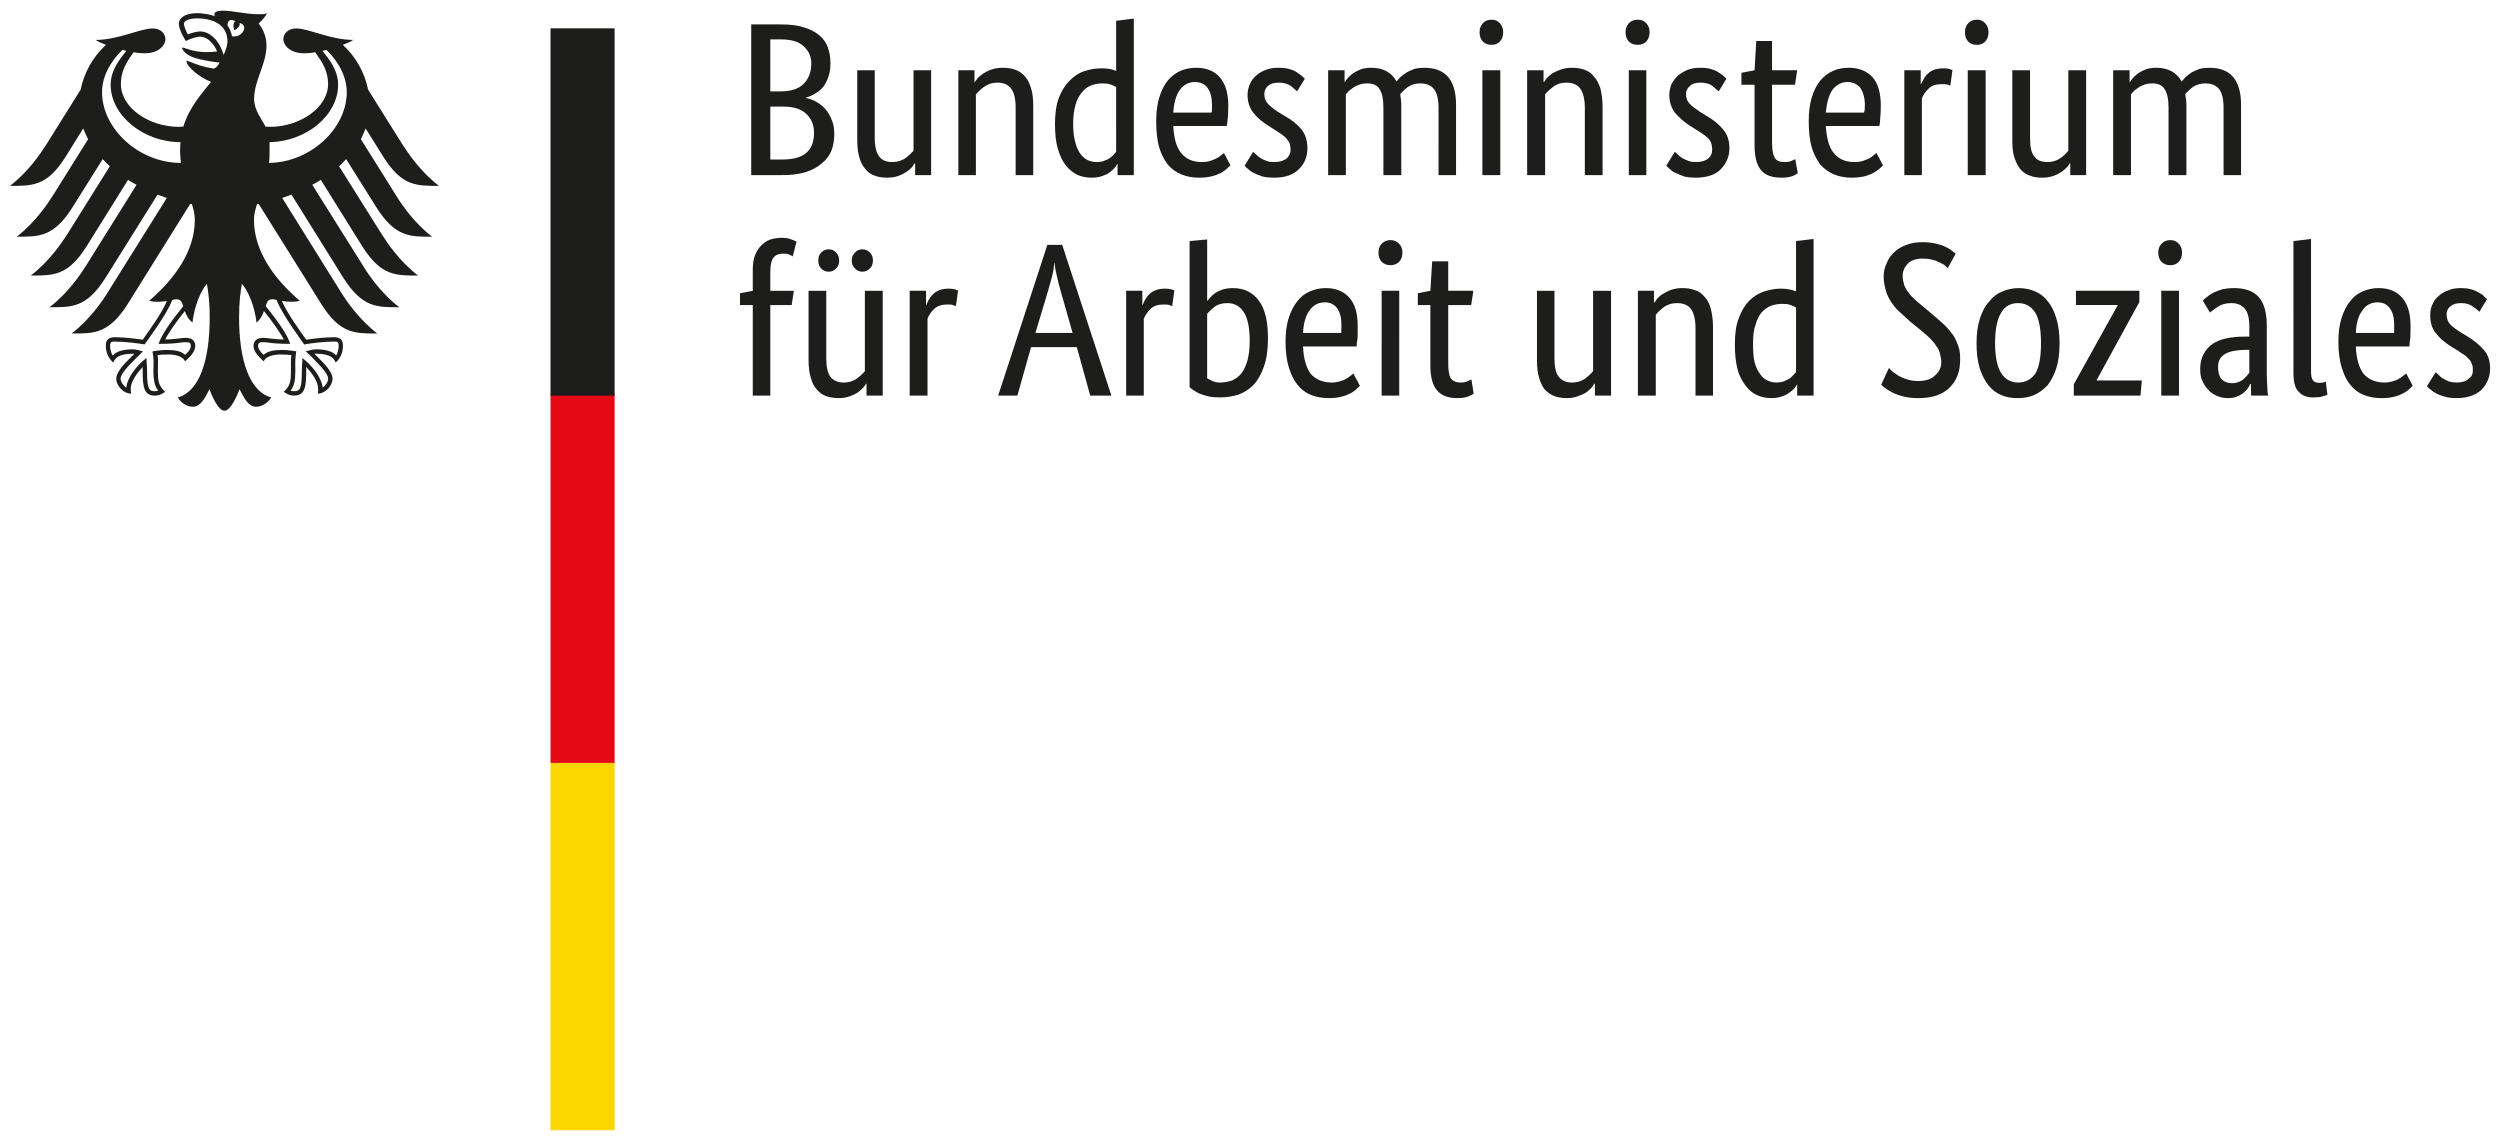 <?xml version="1.0" encoding="utf-8"?>
<!-- Generator: Adobe Illustrator 15.0.0, SVG Export Plug-In  -->
<!DOCTYPE svg PUBLIC "-//W3C//DTD SVG 1.1//EN" "http://www.w3.org/Graphics/SVG/1.1/DTD/svg11.dtd">
<svg version="1.1"
	 xmlns="http://www.w3.org/2000/svg" xmlns:xlink="http://www.w3.org/1999/xlink" xmlns:a="http://ns.adobe.com/AdobeSVGViewerExtensions/3.0/"
	 x="0px" y="0px" width="252px" height="115px" viewBox="-1 -1.076 252 115" enable-background="new -1 -1.076 252 115"
	 xml:space="preserve">
<defs>
</defs>
<path fill="#1D1D1C" d="M248.924,30.356c-0.109-0.133-0.33-0.298-0.661-0.53c-0.288-0.233-0.661-0.349-1.207-0.349
	c-0.445,0-0.787,0.107-1.065,0.327c-0.262,0.221-0.372,0.478-0.372,0.805c0,0.386,0.11,0.716,0.33,0.979
	c0.221,0.242,0.578,0.518,1.076,0.827l0.661,0.397c0.688,0.421,1.249,0.882,1.68,1.378c0.44,0.494,0.635,1.105,0.635,1.893
	c0,0.845-0.305,1.54-0.86,2.129c-0.604,0.552-1.428,0.842-2.529,0.842c-0.441,0-0.771-0.032-1.103-0.125
	c-0.33-0.096-0.635-0.19-0.882-0.316c-0.22-0.123-0.44-0.234-0.571-0.383c-0.2-0.127-0.311-0.265-0.42-0.386l0.881-1.395
	c0.084,0.072,0.194,0.167,0.326,0.292c0.115,0.124,0.226,0.242,0.445,0.353c0.158,0.109,0.331,0.184,0.552,0.275
	c0.22,0.072,0.509,0.112,0.776,0.112c0.546,0,0.976-0.126,1.207-0.371c0.33-0.221,0.44-0.497,0.44-0.844c0-0.258,0-0.479-0.11-0.644
	c-0.047-0.193-0.131-0.358-0.288-0.496c-0.152-0.166-0.263-0.29-0.483-0.441c-0.204-0.11-0.43-0.275-0.661-0.44l-0.661-0.397
	c-0.661-0.429-1.186-0.87-1.543-1.364c-0.377-0.449-0.551-1.049-0.551-1.798c0-0.404,0.068-0.748,0.221-1.078
	c0.137-0.331,0.347-0.627,0.661-0.872c0.252-0.23,0.572-0.441,0.992-0.561c0.33-0.156,0.771-0.211,1.186-0.211
	c0.383,0,0.761,0.04,1.019,0.109c0.33,0.088,0.551,0.183,0.771,0.322c0.22,0.119,0.419,0.229,0.551,0.364
	c0.11,0.139,0.22,0.241,0.33,0.31L248.924,30.356z M238.659,29.401c-0.646,0-1.175,0.271-1.526,0.813
	c-0.404,0.506-0.625,1.276-0.662,2.27h3.857c0-0.057,0-0.167,0-0.31c0-0.133,0.006-0.298,0.006-0.46c0-0.72-0.116-1.288-0.441-1.71
	C239.636,29.617,239.227,29.401,238.659,29.401 M241.981,31.786c0,0.47,0,0.862-0.021,1.192c-0.052,0.331-0.089,0.606-0.089,0.87
	h-5.4c0.037,1.228,0.331,2.161,0.771,2.752c0.499,0.569,1.207,0.882,2.095,0.882c0.314,0,0.551-0.04,0.818-0.112
	c0.278-0.092,0.493-0.158,0.64-0.259c0.194-0.11,0.347-0.221,0.483-0.331c0.142-0.101,0.215-0.165,0.263-0.22l0.661,1.25
	c-0.074,0.072-0.184,0.183-0.331,0.31c-0.115,0.148-0.33,0.281-0.572,0.424c-0.277,0.141-0.562,0.271-0.965,0.366
	c-0.336,0.1-0.777,0.145-1.275,0.145c-0.661,0-1.265-0.108-1.816-0.331c-0.535-0.218-0.991-0.565-1.322-1.006
	c-0.409-0.477-0.661-1.051-0.882-1.764c-0.22-0.716-0.33-1.586-0.33-2.59c0-0.937,0.11-1.741,0.33-2.425
	c0.221-0.673,0.51-1.242,0.882-1.683c0.331-0.441,0.771-0.767,1.265-0.971c0.499-0.212,1.019-0.321,1.585-0.321
	c1.008,0,1.779,0.321,2.341,0.94C241.698,29.563,241.981,30.5,241.981,31.786 M231.953,36.34c0,0.44,0.047,0.733,0.188,0.92
	c0.137,0.183,0.352,0.254,0.641,0.254c0.162,0,0.272-0.017,0.383-0.031c0.11-0.04,0.221-0.065,0.272-0.096l0.168,1.322
	c-0.109,0.056-0.246,0.11-0.493,0.166c-0.246,0.085-0.551,0.109-0.939,0.109c-0.619,0-1.102-0.165-1.442-0.551
	c-0.399-0.355-0.552-1.001-0.552-1.945V23.226l1.774-0.211V36.34z M223.977,37.552c0.262,0,0.482-0.055,0.655-0.109
	c0.168-0.086,0.378-0.166,0.488-0.276c0.126-0.109,0.247-0.22,0.331-0.33c0.109-0.133,0.22-0.235,0.283-0.331v-2.326l-0.593,0.013
	c-0.824,0.032-1.459,0.165-1.9,0.44c-0.44,0.275-0.661,0.694-0.661,1.268c0,0.551,0.115,0.959,0.336,1.229
	C223.173,37.396,223.53,37.552,223.977,37.552 M220.78,36.119c0-0.62,0.126-1.15,0.373-1.543c0.22-0.426,0.545-0.765,0.902-1.006
	c0.42-0.261,0.86-0.44,1.411-0.548c0.552-0.113,1.103-0.166,1.711-0.166h0.557v-1.033c0-0.884-0.174-1.489-0.504-1.829
	c-0.305-0.347-0.756-0.517-1.322-0.517c-0.525,0-0.971,0.115-1.322,0.349c-0.331,0.232-0.625,0.42-0.813,0.608l-0.729-1.203
	c0.11-0.11,0.22-0.242,0.44-0.386c0.168-0.165,0.394-0.284,0.661-0.434c0.247-0.117,0.551-0.228,0.882-0.334
	c0.33-0.065,0.756-0.113,1.165-0.113c1.076,0,1.921,0.284,2.472,0.885c0.551,0.603,0.829,1.595,0.829,2.917v4.834
	c0,0.456,0.031,0.896,0.053,1.337c0,0.432,0.047,0.717,0.1,0.865h-1.732l-0.025-1.179h-0.084c-0.021,0.148-0.132,0.292-0.242,0.462
	c-0.109,0.171-0.268,0.315-0.44,0.458c-0.199,0.141-0.409,0.271-0.661,0.366c-0.221,0.1-0.551,0.145-0.882,0.145
	c-0.378,0-0.771-0.07-1.102-0.221c-0.331-0.131-0.661-0.345-0.882-0.621c-0.273-0.261-0.446-0.555-0.619-0.937
	C220.822,36.937,220.78,36.538,220.78,36.119 M217.763,25.656c-0.356,0-0.656-0.116-0.882-0.337c-0.215-0.232-0.33-0.551-0.33-0.937
	c0-0.363,0.115-0.661,0.33-0.886c0.226-0.249,0.525-0.37,0.882-0.37c0.373,0,0.635,0.121,0.855,0.37
	c0.221,0.225,0.331,0.522,0.331,0.886c0,0.386-0.11,0.704-0.331,0.937C218.397,25.54,218.136,25.656,217.763,25.656 M218.645,38.803
	h-1.79V28.233h1.79V38.803z M214.65,29.364l-4.298,7.857v0.055h4.545l-0.137,1.526h-6.722v-1.141l4.407-7.935v-0.055h-4.188v-1.439
	h6.392V29.364z M204.732,33.518c0-1.421-0.194-2.442-0.577-3.073c-0.415-0.66-0.981-0.967-1.737-0.967
	c-0.745,0-1.322,0.307-1.7,0.967c-0.394,0.631-0.614,1.652-0.614,3.073c0,1.39,0.221,2.422,0.636,3.043
	c0.383,0.605,0.981,0.922,1.679,0.922c0.771,0,1.322-0.316,1.758-0.922C204.544,35.939,204.732,34.907,204.732,33.518
	 M198.235,33.518c0-0.979,0.116-1.807,0.352-2.522c0.236-0.713,0.525-1.268,0.966-1.718c0.341-0.456,0.793-0.787,1.322-0.991
	c0.504-0.212,1.034-0.321,1.627-0.321c0.577,0,1.129,0.109,1.611,0.321c0.509,0.204,0.95,0.535,1.28,0.991
	c0.394,0.45,0.661,1.005,0.882,1.718c0.221,0.716,0.33,1.543,0.33,2.522c0,0.974-0.109,1.83-0.33,2.532
	c-0.221,0.692-0.551,1.282-0.887,1.723c-0.436,0.44-0.877,0.771-1.391,0.992c-0.478,0.195-1.029,0.29-1.606,0.29
	c-0.619,0-1.154-0.095-1.626-0.29c-0.536-0.221-0.966-0.552-1.323-0.992c-0.341-0.44-0.661-1.021-0.881-1.708
	C198.341,35.348,198.235,34.521,198.235,33.518 M195.35,25.926c-0.095-0.056-0.205-0.136-0.315-0.248
	c-0.12-0.107-0.33-0.213-0.551-0.307c-0.221-0.106-0.44-0.213-0.745-0.272c-0.247-0.074-0.577-0.109-0.924-0.109
	c-0.661,0-1.196,0.165-1.526,0.525c-0.331,0.355-0.504,0.753-0.504,1.237c0,0.275,0.063,0.551,0.136,0.82
	c0.058,0.227,0.194,0.493,0.368,0.723c0.167,0.245,0.367,0.496,0.64,0.721c0.241,0.262,0.557,0.512,0.902,0.789l1.213,1.025
	c0.341,0.275,0.672,0.594,0.991,0.885c0.331,0.327,0.604,0.658,0.84,0.988c0.236,0.34,0.378,0.717,0.53,1.122
	c0.152,0.42,0.179,0.861,0.179,1.357c0,1.157-0.336,2.094-1.061,2.811c-0.708,0.716-1.773,1.062-3.133,1.062
	c-0.551,0-1.028-0.045-1.433-0.145c-0.44-0.095-0.787-0.233-1.103-0.366c-0.33-0.165-0.551-0.313-0.771-0.458
	c-0.221-0.148-0.357-0.291-0.457-0.383l0.776-1.693c0.063,0.109,0.221,0.22,0.352,0.371c0.21,0.128,0.431,0.29,0.651,0.44
	c0.246,0.129,0.551,0.265,0.882,0.362c0.31,0.095,0.661,0.148,1.044,0.148c0.724,0,1.327-0.166,1.711-0.552
	c0.44-0.386,0.64-0.826,0.64-1.322c0-0.33-0.073-0.62-0.131-0.882c-0.068-0.275-0.179-0.531-0.373-0.771
	c-0.136-0.235-0.356-0.492-0.577-0.717c-0.22-0.221-0.514-0.494-0.829-0.749l-1.254-1.023c-0.415-0.375-0.782-0.707-1.112-1.016
	c-0.331-0.299-0.572-0.632-0.809-0.989c-0.23-0.355-0.404-0.722-0.514-1.127c-0.11-0.387-0.21-0.875-0.21-1.384
	c0-0.489,0.1-0.944,0.319-1.371c0.158-0.44,0.441-0.796,0.771-1.102c0.331-0.322,0.745-0.552,1.213-0.721
	c0.462-0.188,0.991-0.271,1.637-0.271c0.457,0,0.897,0.055,1.317,0.141c0.352,0.081,0.683,0.191,0.977,0.33
	c0.257,0.136,0.478,0.245,0.635,0.386c0.173,0.136,0.283,0.233,0.394,0.297L195.35,25.926z M178.063,37.482
	c0.23,0,0.504-0.04,0.724-0.112c0.221-0.092,0.389-0.166,0.588-0.275c0.121-0.11,0.273-0.229,0.383-0.353
	c0.11-0.125,0.179-0.22,0.284-0.292v-6.532c-0.21-0.1-0.362-0.19-0.572-0.255c-0.205-0.092-0.515-0.11-0.835-0.11
	c-0.383,0-0.792,0.064-1.123,0.2c-0.367,0.14-0.661,0.36-0.971,0.691c-0.241,0.33-0.462,0.746-0.593,1.267
	c-0.194,0.496-0.241,1.146-0.241,1.874c0,0.749,0.042,1.368,0.157,1.858c0.137,0.491,0.325,0.896,0.546,1.172
	c0.221,0.321,0.44,0.534,0.766,0.661C177.407,37.404,177.732,37.482,178.063,37.482 M173.875,33.662c0-1.069,0.11-1.955,0.399-2.679
	c0.263-0.722,0.619-1.311,1.055-1.752c0.44-0.44,0.971-0.754,1.521-0.937c0.552-0.167,1.103-0.275,1.653-0.275
	c0.331,0,0.661,0.03,0.882,0.08c0.257,0.05,0.446,0.121,0.656,0.195v-5.069l1.769-0.211v15.788h-1.653v-1.141h-0.006
	c-0.084,0.11-0.136,0.221-0.262,0.386c-0.126,0.146-0.283,0.293-0.504,0.441c-0.21,0.165-0.441,0.292-0.771,0.399
	c-0.31,0.113-0.661,0.166-1.081,0.166c-0.462,0-0.95-0.09-1.406-0.29c-0.457-0.203-0.819-0.508-1.149-0.937
	c-0.347-0.441-0.656-0.992-0.835-1.688C173.965,35.458,173.875,34.632,173.875,33.662 M169.908,38.803v-6.815
	c0-0.882-0.184-1.543-0.457-1.929c-0.314-0.386-0.755-0.581-1.417-0.581c-0.52,0-0.955,0.14-1.322,0.406
	c-0.33,0.255-0.608,0.505-0.808,0.771v8.147h-1.806V28.233h1.622v1.168h0.073c0.036-0.068,0.146-0.216,0.257-0.386
	c0.173-0.17,0.336-0.334,0.588-0.476c0.247-0.144,0.515-0.299,0.845-0.41c0.331-0.11,0.661-0.165,1.103-0.165
	c0.44,0,0.881,0.055,1.28,0.211c0.372,0.119,0.703,0.344,0.955,0.67c0.299,0.298,0.493,0.716,0.63,1.201
	c0.12,0.49,0.22,1.094,0.22,1.818v6.938H169.908z M161.396,38.803h-1.627v-1.195h-0.073c-0.037,0.096-0.147,0.221-0.258,0.386
	c-0.162,0.165-0.33,0.33-0.556,0.496c-0.236,0.146-0.546,0.275-0.877,0.386c-0.314,0.119-0.661,0.18-1.06,0.18
	c-0.483,0-0.903-0.07-1.255-0.2c-0.378-0.146-0.682-0.365-0.991-0.682c-0.221-0.29-0.441-0.698-0.557-1.188
	c-0.168-0.488-0.215-1.095-0.215-1.816v-6.935h1.763v6.784c0,0.882,0.132,1.528,0.441,1.891c0.283,0.368,0.729,0.574,1.322,0.574
	c0.535,0,0.966-0.149,1.322-0.388c0.331-0.259,0.614-0.522,0.809-0.755v-8.106h1.811V38.803z M147.295,29.673h-2.313v5.857
	c0,0.755,0.089,1.254,0.251,1.526c0.21,0.275,0.541,0.426,0.981,0.426c0.273,0,0.51-0.04,0.672-0.112
	c0.21-0.092,0.331-0.148,0.431-0.204l0.23,1.433c-0.042,0.056-0.23,0.162-0.514,0.276c-0.268,0.111-0.641,0.18-1.139,0.18
	c-0.893,0-1.554-0.235-2.011-0.748c-0.467-0.517-0.703-1.36-0.703-2.518v-6.116h-1.265v-1.188l1.265-0.252l0.184-2.969h1.617v2.969
	h2.534L147.295,29.673z M139.161,25.656c-0.372,0-0.661-0.116-0.882-0.337c-0.221-0.232-0.33-0.551-0.33-0.937
	c0-0.363,0.109-0.661,0.33-0.886c0.221-0.249,0.51-0.37,0.882-0.37c0.331,0,0.65,0.121,0.871,0.37
	c0.221,0.225,0.331,0.522,0.331,0.886c0,0.386-0.11,0.704-0.331,0.937C139.812,25.54,139.492,25.656,139.161,25.656 M140.043,38.803
	h-1.773V28.233h1.773V38.803z M132.544,29.401c-0.656,0-1.171,0.271-1.538,0.813c-0.389,0.506-0.608,1.276-0.661,2.27h3.857
	c0-0.057,0-0.167,0-0.31c0.011-0.133,0.016-0.298,0.016-0.46c0-0.72-0.126-1.288-0.436-1.71
	C133.52,29.617,133.1,29.401,132.544,29.401 M135.855,31.786c0,0.47,0,0.862-0.006,1.192c-0.058,0.331-0.104,0.606-0.104,0.87h-5.4
	c0.053,1.228,0.331,2.161,0.771,2.752c0.509,0.569,1.212,0.882,2.094,0.882c0.325,0,0.557-0.04,0.835-0.112
	c0.268-0.092,0.488-0.158,0.641-0.259c0.178-0.11,0.34-0.221,0.482-0.331c0.137-0.101,0.209-0.165,0.246-0.22l0.662,1.25
	c-0.063,0.072-0.174,0.183-0.331,0.31c-0.11,0.148-0.331,0.281-0.557,0.424c-0.278,0.141-0.566,0.271-0.971,0.366
	c-0.347,0.1-0.787,0.145-1.275,0.145c-0.661,0-1.274-0.108-1.826-0.331c-0.52-0.218-0.986-0.565-1.322-1.006
	c-0.394-0.477-0.661-1.051-0.882-1.764c-0.221-0.716-0.33-1.586-0.33-2.59c0-0.937,0.109-1.741,0.33-2.425
	c0.221-0.673,0.525-1.242,0.882-1.683c0.341-0.441,0.771-0.767,1.275-0.971c0.487-0.212,1.019-0.321,1.585-0.321
	c0.996,0,1.768,0.321,2.34,0.94C135.588,29.563,135.855,30.5,135.855,31.786 M124.971,33.254c0-1.322-0.217-2.292-0.605-2.874
	c-0.386-0.597-0.938-0.902-1.63-0.902c-0.562,0-0.981,0.123-1.29,0.36c-0.292,0.221-0.552,0.471-0.764,0.717v6.502
	c0.148,0.093,0.322,0.169,0.543,0.275s0.488,0.15,0.776,0.15c0.436,0,0.821-0.086,1.196-0.206c0.342-0.161,0.672-0.386,0.938-0.716
	c0.254-0.331,0.451-0.771,0.616-1.322C124.893,34.698,124.971,34.025,124.971,33.254 M126.811,33.034
	c0,1.116-0.131,2.071-0.406,2.829c-0.252,0.754-0.606,1.378-1.047,1.854c-0.441,0.44-0.939,0.771-1.543,0.991
	c-0.588,0.18-1.213,0.275-1.874,0.275c-0.428,0-0.806-0.032-1.151-0.109c-0.336-0.08-0.611-0.166-0.882-0.276
	c-0.226-0.109-0.446-0.222-0.612-0.348c-0.164-0.123-0.304-0.207-0.385-0.299V23.226l1.771-0.165v6.171h0.047
	c0.073-0.11,0.181-0.242,0.33-0.386c0.129-0.165,0.311-0.284,0.504-0.434c0.213-0.117,0.459-0.228,0.754-0.334
	c0.285-0.065,0.605-0.113,0.947-0.113c1.102,0,1.949,0.39,2.589,1.212C126.501,30.003,126.811,31.271,126.811,33.034
	 M117.157,29.783c-0.036-0.022-0.12-0.056-0.286-0.11c-0.142-0.054-0.33-0.056-0.596-0.056c-0.562,0-1,0.151-1.299,0.441
	c-0.31,0.306-0.529,0.628-0.682,0.991v7.753h-1.777V28.233h1.63v1.43h0.034c0.092-0.211,0.174-0.428,0.299-0.605
	c0.121-0.212,0.255-0.377,0.438-0.542c0.187-0.161,0.386-0.275,0.63-0.361c0.23-0.08,0.535-0.135,0.879-0.135
	c0.226,0,0.443,0.025,0.604,0.059c0.146,0.052,0.275,0.105,0.346,0.11L117.157,29.783z M107.118,32.482l-1.191-4.184
	c-0.16-0.555-0.296-1.081-0.407-1.598c-0.117-0.5-0.193-0.919-0.22-1.265h-0.032c-0.023,0.346-0.078,0.765-0.199,1.261
	c-0.141,0.496-0.265,1.004-0.43,1.567l-1.268,4.218H107.118z M111.03,38.803h-2.134l-1.354-4.886h-4.613l-1.377,4.886h-1.939
	l4.959-15.195h1.499L111.03,38.803z M95.357,29.783c-0.033-0.022-0.141-0.056-0.296-0.11c-0.132-0.054-0.341-0.056-0.585-0.056
	c-0.564,0-1,0.151-1.302,0.441c-0.328,0.306-0.548,0.628-0.68,0.991v7.753h-1.798V28.233h1.65v1.43h0.035
	c0.078-0.211,0.17-0.428,0.296-0.605c0.112-0.212,0.257-0.377,0.443-0.542c0.165-0.161,0.384-0.275,0.606-0.361
	c0.252-0.08,0.551-0.135,0.881-0.135c0.244,0,0.441,0.025,0.607,0.059c0.162,0.052,0.275,0.105,0.361,0.11L95.357,29.783z
	 M86.99,25.182c0,0.347-0.1,0.614-0.314,0.806c-0.216,0.214-0.443,0.324-0.756,0.324c-0.291,0-0.535-0.11-0.732-0.324
	c-0.221-0.191-0.33-0.459-0.33-0.806c0-0.344,0.109-0.614,0.33-0.803c0.197-0.217,0.441-0.327,0.732-0.327
	c0.313,0,0.54,0.11,0.756,0.327C86.891,24.567,86.99,24.838,86.99,25.182 M83.59,25.182c0,0.347-0.11,0.614-0.313,0.806
	c-0.191,0.214-0.459,0.324-0.734,0.324c-0.305,0-0.551-0.11-0.771-0.324c-0.191-0.191-0.289-0.459-0.289-0.806
	c0-0.344,0.098-0.614,0.289-0.803c0.221-0.217,0.467-0.327,0.771-0.327c0.275,0,0.543,0.11,0.734,0.327
	C83.479,24.567,83.59,24.838,83.59,25.182 M87.979,38.803h-1.635v-1.195h-0.056c-0.036,0.096-0.12,0.221-0.275,0.386
	c-0.152,0.165-0.33,0.33-0.551,0.496c-0.229,0.146-0.504,0.275-0.826,0.386c-0.33,0.119-0.698,0.18-1.102,0.18
	c-0.449,0-0.883-0.07-1.268-0.2c-0.365-0.146-0.675-0.365-0.938-0.682c-0.275-0.29-0.482-0.698-0.605-1.188
	c-0.158-0.488-0.221-1.095-0.221-1.816v-6.935h1.784v6.784c0,0.882,0.145,1.528,0.42,1.891c0.296,0.368,0.743,0.574,1.341,0.574
	c0.533,0,0.961-0.149,1.305-0.388c0.346-0.259,0.629-0.522,0.826-0.755v-8.106h1.8V38.803z M78.801,29.673h-2.154v9.13h-1.768v-9.13
	H73.59v-1.188l1.289-0.245V26.14c0-0.591,0.06-1.081,0.226-1.481c0.165-0.416,0.386-0.762,0.656-1.02
	c0.25-0.252,0.556-0.464,0.91-0.578c0.363-0.11,0.738-0.165,1.134-0.165c0.386,0,0.706,0.055,0.96,0.161
	c0.258,0.097,0.441,0.169,0.527,0.224l-0.383,1.488c-0.065-0.055-0.207-0.114-0.364-0.193c-0.155-0.075-0.354-0.086-0.583-0.086
	c-0.433,0-0.764,0.114-0.983,0.39c-0.221,0.271-0.331,0.741-0.331,1.439v1.915h2.375L78.801,29.673z M217.59,16.578V9.781
	c0-0.882-0.142-1.488-0.404-1.874c-0.221-0.386-0.661-0.576-1.212-0.576c-0.278,0-0.552,0.025-0.771,0.107
	c-0.221,0.083-0.441,0.163-0.588,0.276c-0.184,0.107-0.331,0.241-0.483,0.357c-0.142,0.138-0.252,0.262-0.33,0.358v8.147h-1.795
	V6.009h1.653v1.183h0.031c0.079-0.11,0.188-0.264,0.331-0.435c0.178-0.171,0.33-0.328,0.545-0.475
	c0.221-0.145,0.515-0.286,0.777-0.386c0.299-0.095,0.63-0.142,0.986-0.142c1.196,0,2.067,0.445,2.577,1.388
	c0.094-0.129,0.262-0.282,0.398-0.451c0.194-0.176,0.414-0.327,0.635-0.483c0.221-0.119,0.493-0.233,0.771-0.34
	c0.331-0.08,0.661-0.113,0.992-0.113c2.13,0,3.195,1.228,3.195,3.744v7.079h-1.763V9.781c0-0.882-0.157-1.488-0.441-1.874
	c-0.33-0.386-0.771-0.576-1.406-0.576c-0.467,0-0.907,0.129-1.238,0.355c-0.331,0.248-0.566,0.489-0.771,0.71
	c0,0.157,0.042,0.336,0.068,0.503c0.026,0.188,0.042,0.386,0.042,0.6v7.079H217.59z M209.282,16.578h-1.601v-1.177h-0.084
	c0,0.077-0.11,0.221-0.252,0.386c-0.179,0.165-0.336,0.33-0.572,0.481c-0.23,0.145-0.498,0.29-0.829,0.4
	c-0.33,0.109-0.661,0.165-1.102,0.165s-0.882-0.056-1.218-0.201c-0.414-0.13-0.724-0.35-0.986-0.681
	c-0.247-0.29-0.44-0.702-0.599-1.189c-0.168-0.491-0.199-1.098-0.199-1.818V6.009h1.79v6.803c0,0.882,0.109,1.51,0.43,1.873
	c0.252,0.386,0.698,0.573,1.333,0.573c0.493,0,0.919-0.132,1.291-0.388c0.362-0.24,0.604-0.516,0.803-0.748V6.009h1.795V16.578z
	 M198.277,3.444c-0.378,0-0.666-0.11-0.887-0.335c-0.221-0.246-0.325-0.547-0.325-0.933c0-0.379,0.104-0.661,0.325-0.904
	c0.221-0.249,0.509-0.363,0.887-0.363c0.373,0,0.614,0.114,0.835,0.363c0.22,0.243,0.33,0.525,0.33,0.904
	c0,0.386-0.11,0.687-0.33,0.933C198.892,3.334,198.65,3.444,198.277,3.444 M199.154,16.578h-1.806V6.009h1.806V16.578z
	 M195.591,7.577c-0.005-0.041-0.115-0.063-0.241-0.11c-0.184-0.056-0.362-0.062-0.641-0.062c-0.556,0-0.997,0.139-1.301,0.447
	c-0.3,0.287-0.525,0.609-0.683,0.985v7.74h-1.769V6.009h1.653v1.43h0.005c0.105-0.192,0.215-0.413,0.325-0.605
	c0.11-0.193,0.226-0.362,0.441-0.523c0.157-0.165,0.356-0.275,0.619-0.377c0.262-0.07,0.514-0.119,0.865-0.119
	c0.273,0,0.462,0.007,0.609,0.055c0.136,0.056,0.268,0.091,0.336,0.11L195.591,7.577z M185.227,7.191
	c-0.635,0-1.103,0.275-1.527,0.799c-0.347,0.523-0.566,1.295-0.661,2.286h3.852c0.032-0.056,0.053-0.165,0.068-0.326
	c0.011-0.115,0.021-0.279,0.021-0.445c0-0.717-0.184-1.3-0.441-1.708C186.218,7.41,185.777,7.191,185.227,7.191 M188.585,9.564
	c0,0.467-0.026,0.868-0.053,1.199c0,0.333-0.042,0.615-0.094,0.86h-5.4c0.095,1.242,0.32,2.179,0.834,2.753
	c0.473,0.583,1.134,0.881,2.031,0.881c0.314,0,0.619-0.021,0.866-0.112c0.22-0.075,0.44-0.157,0.661-0.255
	c0.157-0.096,0.33-0.206,0.44-0.316c0.11-0.109,0.221-0.169,0.273-0.231l0.661,1.243c-0.053,0.091-0.163,0.191-0.325,0.313
	c-0.168,0.163-0.362,0.278-0.609,0.439c-0.221,0.122-0.551,0.256-0.892,0.351c-0.399,0.097-0.829,0.146-1.313,0.146
	c-0.661,0-1.27-0.11-1.795-0.331c-0.524-0.22-0.991-0.551-1.4-1.006c-0.331-0.48-0.661-1.055-0.861-1.761
	c-0.194-0.708-0.288-1.586-0.288-2.578c0-0.937,0.1-1.759,0.31-2.425c0.204-0.688,0.509-1.261,0.86-1.698
	c0.394-0.443,0.809-0.767,1.302-0.974c0.456-0.205,0.991-0.307,1.543-0.307c1.007,0,1.815,0.307,2.408,0.94
	C188.313,7.35,188.585,8.293,188.585,9.564 M179.937,7.467h-2.314v5.842c0,0.771,0.11,1.266,0.283,1.542
	c0.163,0.275,0.488,0.407,0.95,0.407c0.299,0,0.53-0.021,0.703-0.112c0.163-0.075,0.331-0.13,0.399-0.186l0.262,1.433
	c-0.063,0.056-0.278,0.146-0.509,0.276c-0.325,0.109-0.656,0.165-1.144,0.165c-0.939,0-1.606-0.235-2.047-0.752
	c-0.441-0.516-0.661-1.342-0.661-2.511V7.467h-1.322V6.261l1.322-0.252l0.173-2.95h1.59v2.95h2.535L179.937,7.467z M172.249,8.135
	c-0.121-0.117-0.331-0.297-0.62-0.533c-0.288-0.233-0.729-0.349-1.207-0.349c-0.498,0-0.845,0.107-1.064,0.328
	c-0.273,0.223-0.41,0.491-0.41,0.815c0,0.393,0.116,0.723,0.352,0.969c0.231,0.25,0.599,0.525,1.05,0.826l0.661,0.406
	c0.714,0.412,1.297,0.89,1.68,1.378c0.414,0.485,0.635,1.111,0.635,1.884c0,0.848-0.31,1.543-0.882,2.134
	c-0.551,0.565-1.433,0.841-2.503,0.841c-0.414,0-0.803-0.035-1.134-0.11c-0.325-0.11-0.566-0.209-0.829-0.331
	c-0.262-0.109-0.445-0.22-0.604-0.386c-0.162-0.116-0.31-0.264-0.409-0.384l0.851-1.394c0.11,0.071,0.22,0.18,0.33,0.291
	c0.11,0.121,0.294,0.242,0.441,0.35c0.22,0.112,0.403,0.2,0.624,0.275c0.215,0.091,0.478,0.112,0.771,0.112
	c0.504,0,0.919-0.126,1.212-0.353c0.258-0.222,0.394-0.516,0.394-0.862c0-0.24-0.025-0.46-0.089-0.638
	c-0.047-0.199-0.157-0.364-0.268-0.495c-0.146-0.154-0.33-0.294-0.52-0.43c-0.168-0.122-0.389-0.275-0.666-0.44l-0.662-0.416
	c-0.655-0.414-1.144-0.868-1.559-1.348c-0.341-0.466-0.562-1.061-0.562-1.814c0-0.39,0.11-0.747,0.231-1.078
	c0.194-0.33,0.409-0.627,0.65-0.854c0.32-0.247,0.646-0.44,0.992-0.578c0.383-0.138,0.771-0.196,1.212-0.196
	c0.431,0,0.771,0.025,1.065,0.113c0.257,0.07,0.541,0.166,0.745,0.306c0.21,0.136,0.394,0.246,0.515,0.362
	c0.162,0.142,0.278,0.241,0.346,0.324L172.249,8.135z M164.067,3.444c-0.331,0-0.661-0.11-0.882-0.335
	c-0.221-0.246-0.33-0.547-0.33-0.933c0-0.379,0.109-0.661,0.33-0.904c0.221-0.249,0.551-0.363,0.882-0.363
	c0.367,0,0.661,0.114,0.882,0.363c0.22,0.243,0.33,0.525,0.33,0.904c0,0.386-0.11,0.687-0.33,0.933
	C164.729,3.334,164.435,3.444,164.067,3.444 M164.949,16.578h-1.764V6.009h1.764V16.578z M158.751,16.578V9.781
	c0-0.896-0.188-1.543-0.462-1.929c-0.283-0.386-0.755-0.6-1.385-0.6c-0.546,0-0.992,0.152-1.322,0.406
	c-0.331,0.255-0.646,0.523-0.835,0.771v8.147h-1.811V6.009h1.653v1.183h0.047c0.063-0.083,0.163-0.221,0.283-0.386
	c0.143-0.166,0.331-0.331,0.552-0.489c0.252-0.143,0.551-0.282,0.881-0.393c0.331-0.11,0.662-0.169,1.103-0.169
	s0.882,0.059,1.254,0.196c0.399,0.138,0.729,0.358,0.95,0.685c0.299,0.286,0.488,0.701,0.661,1.187
	c0.11,0.49,0.221,1.094,0.221,1.818v6.938H158.751z M149.348,3.444c-0.378,0-0.662-0.11-0.882-0.335
	c-0.221-0.246-0.325-0.547-0.325-0.933c0-0.379,0.104-0.661,0.325-0.904c0.22-0.249,0.504-0.363,0.882-0.363
	c0.372,0,0.624,0.114,0.845,0.363c0.22,0.243,0.325,0.525,0.325,0.904c0,0.386-0.105,0.687-0.325,0.933
	C149.972,3.334,149.72,3.444,149.348,3.444 M150.229,16.578h-1.805V6.009h1.805V16.578z M138.447,16.578V9.781
	c0-0.882-0.131-1.488-0.389-1.874c-0.22-0.386-0.66-0.576-1.212-0.576c-0.283,0-0.551,0.025-0.771,0.107
	c-0.221,0.083-0.441,0.163-0.604,0.276c-0.168,0.107-0.326,0.241-0.479,0.357c-0.131,0.138-0.241,0.262-0.33,0.358v8.147h-1.785
	V6.009h1.654v1.183h0.021c0.089-0.11,0.199-0.264,0.331-0.435c0.178-0.171,0.33-0.328,0.551-0.475
	c0.221-0.145,0.504-0.286,0.771-0.386c0.309-0.095,0.64-0.142,0.992-0.142c1.195,0,2.072,0.445,2.576,1.388
	c0.089-0.129,0.257-0.282,0.388-0.451c0.21-0.176,0.431-0.327,0.651-0.483c0.22-0.119,0.482-0.233,0.771-0.34
	c0.33-0.08,0.65-0.113,0.991-0.113c2.126,0,3.196,1.228,3.196,3.744v7.079h-1.764V9.781c0-0.882-0.168-1.488-0.456-1.874
	c-0.315-0.386-0.756-0.576-1.401-0.576c-0.456,0-0.897,0.129-1.228,0.355c-0.331,0.248-0.577,0.489-0.771,0.71
	c0,0.157,0.031,0.336,0.058,0.503c0.026,0.188,0.042,0.386,0.042,0.6v7.079H138.447z M129.746,8.135
	c-0.12-0.117-0.324-0.297-0.613-0.533c-0.33-0.233-0.756-0.349-1.213-0.349c-0.498,0-0.86,0.107-1.109,0.328
	c-0.241,0.223-0.367,0.491-0.367,0.815c0,0.393,0.123,0.723,0.346,0.969c0.221,0.25,0.572,0.525,1.019,0.826l0.663,0.406
	c0.756,0.412,1.323,0.89,1.723,1.378c0.383,0.485,0.592,1.111,0.592,1.884c0,0.848-0.268,1.543-0.876,2.134
	c-0.556,0.565-1.401,0.841-2.466,0.841c-0.434,0-0.819-0.035-1.15-0.11c-0.314-0.11-0.604-0.209-0.826-0.331
	c-0.254-0.109-0.44-0.22-0.605-0.386c-0.166-0.116-0.303-0.264-0.399-0.384l0.843-1.394c0.107,0.071,0.217,0.18,0.328,0.291
	c0.117,0.121,0.275,0.242,0.44,0.35c0.184,0.112,0.386,0.2,0.606,0.275c0.221,0.091,0.461,0.112,0.797,0.112
	c0.512,0,0.885-0.126,1.215-0.353c0.231-0.222,0.399-0.516,0.399-0.862c0-0.24-0.058-0.46-0.089-0.638
	c-0.09-0.199-0.199-0.364-0.311-0.495c-0.109-0.154-0.314-0.294-0.482-0.43c-0.178-0.122-0.401-0.275-0.661-0.44l-0.661-0.416
	c-0.664-0.414-1.197-0.868-1.562-1.348c-0.367-0.466-0.571-1.061-0.571-1.814c0-0.39,0.097-0.747,0.24-1.078
	c0.143-0.33,0.363-0.627,0.639-0.854c0.283-0.247,0.605-0.44,0.991-0.578s0.767-0.196,1.184-0.196c0.443,0,0.774,0.025,1.104,0.113
	c0.263,0.07,0.541,0.166,0.75,0.306c0.205,0.136,0.352,0.246,0.51,0.362c0.168,0.142,0.277,0.241,0.352,0.324L129.746,8.135z
	 M119.461,7.191c-0.641,0-1.157,0.275-1.535,0.799c-0.377,0.523-0.598,1.295-0.661,2.286h3.857c0.026-0.056,0.047-0.165,0.047-0.326
	c0-0.115,0-0.279,0-0.445c0-0.717-0.144-1.3-0.44-1.708C120.453,7.41,120.012,7.191,119.461,7.191 M122.812,9.564
	c0,0.467-0.026,0.868-0.044,1.199c-0.045,0.333-0.056,0.615-0.105,0.86h-5.397c0.063,1.242,0.325,2.179,0.819,2.753
	c0.475,0.583,1.156,0.881,2.046,0.881c0.323,0,0.599-0.021,0.843-0.112c0.252-0.075,0.473-0.157,0.641-0.255
	c0.201-0.096,0.346-0.206,0.482-0.316c0.12-0.109,0.215-0.169,0.277-0.231l0.659,1.243c-0.089,0.091-0.2,0.191-0.331,0.313
	c-0.154,0.163-0.356,0.278-0.596,0.439c-0.265,0.122-0.551,0.256-0.937,0.351c-0.367,0.097-0.792,0.146-1.296,0.146
	c-0.661,0-1.252-0.11-1.789-0.331c-0.552-0.22-0.992-0.551-1.378-1.006c-0.378-0.48-0.661-1.055-0.871-1.761
	c-0.194-0.708-0.289-1.586-0.289-2.578c0-0.937,0.103-1.759,0.313-2.425c0.204-0.688,0.507-1.261,0.858-1.698
	c0.375-0.443,0.811-0.767,1.285-0.974c0.478-0.205,1.018-0.307,1.569-0.307c0.997,0,1.811,0.307,2.369,0.94
	C122.516,7.35,122.812,8.293,122.812,9.564 M109.524,15.258c0.283,0,0.515-0.021,0.734-0.112c0.221-0.075,0.428-0.163,0.585-0.275
	c0.163-0.107,0.297-0.229,0.407-0.35c0.11-0.111,0.194-0.22,0.255-0.291V7.693c-0.158-0.097-0.365-0.172-0.57-0.255
	c-0.207-0.082-0.467-0.107-0.787-0.107c-0.433,0-0.816,0.079-1.156,0.2c-0.384,0.155-0.678,0.376-0.938,0.707
	c-0.275,0.329-0.496,0.728-0.643,1.261c-0.142,0.502-0.238,1.133-0.238,1.88c0,0.733,0.067,1.353,0.204,1.841
	c0.126,0.49,0.291,0.895,0.512,1.189c0.22,0.304,0.472,0.516,0.753,0.661C108.926,15.181,109.212,15.258,109.524,15.258
	 M105.342,11.438c0-1.051,0.123-1.954,0.398-2.679c0.281-0.722,0.662-1.292,1.103-1.733c0.44-0.44,0.937-0.771,1.487-0.937
	c0.551-0.185,1.105-0.275,1.669-0.275c0.347,0,0.646,0.015,0.879,0.064c0.263,0.047,0.47,0.118,0.628,0.204V1.019l1.783-0.22v15.779
	h-1.637v-1.122h-0.034c-0.036,0.096-0.142,0.221-0.257,0.371c-0.11,0.143-0.275,0.29-0.483,0.456
	c-0.191,0.165-0.454,0.275-0.767,0.386c-0.293,0.111-0.676,0.165-1.064,0.165c-0.498,0-0.992-0.091-1.433-0.275
	c-0.44-0.221-0.827-0.523-1.173-0.951c-0.342-0.428-0.604-0.989-0.811-1.692C105.432,13.252,105.342,12.426,105.342,11.438
	 M101.377,16.578V9.781c0-0.896-0.154-1.543-0.462-1.929c-0.299-0.386-0.747-0.6-1.374-0.6c-0.523,0-0.964,0.152-1.32,0.406
	c-0.359,0.255-0.635,0.523-0.851,0.771v8.147h-1.769V6.009h1.627v1.183h0.034c0.048-0.083,0.157-0.221,0.296-0.386
	c0.137-0.166,0.344-0.331,0.578-0.489c0.221-0.143,0.496-0.282,0.826-0.393s0.701-0.169,1.102-0.169c0.48,0,0.893,0.059,1.271,0.196
	c0.384,0.138,0.714,0.358,0.989,0.685c0.266,0.286,0.457,0.701,0.605,1.187c0.164,0.49,0.221,1.094,0.221,1.818v6.938H101.377z
	 M92.857,16.578h-1.611v-1.177h-0.053c-0.055,0.077-0.146,0.221-0.275,0.386c-0.165,0.165-0.338,0.33-0.574,0.481
	c-0.234,0.145-0.507,0.29-0.824,0.4c-0.314,0.109-0.695,0.165-1.081,0.165c-0.475,0-0.882-0.056-1.267-0.201
	c-0.387-0.13-0.699-0.35-0.953-0.681c-0.26-0.29-0.48-0.702-0.605-1.189c-0.15-0.491-0.205-1.098-0.205-1.818V6.009h1.764v6.803
	c0,0.882,0.164,1.51,0.439,1.873c0.276,0.386,0.717,0.573,1.323,0.573c0.522,0,0.947-0.132,1.322-0.388
	c0.331-0.24,0.606-0.516,0.827-0.748V6.009h1.773V16.578z M81.055,12.319c0-0.821-0.275-1.459-0.805-1.933
	c-0.52-0.496-1.289-0.716-2.289-0.716h-1.314v5.333h1.202c1.112,0,1.938-0.229,2.438-0.683
	C80.803,13.867,81.055,13.198,81.055,12.319 M80.779,5.317c0-0.707-0.268-1.268-0.771-1.73c-0.496-0.47-1.268-0.694-2.346-0.694
	h-1.016v5.242h0.992c1.041,0,1.818-0.228,2.335-0.729C80.504,6.903,80.779,6.199,80.779,5.317 M82.708,5.263
	c0,0.525-0.056,0.991-0.199,1.377c-0.132,0.396-0.297,0.744-0.53,1.041c-0.236,0.282-0.488,0.502-0.813,0.674
	c-0.275,0.187-0.606,0.324-0.937,0.404v0.034C80.635,8.885,81,9.01,81.352,9.229c0.359,0.206,0.641,0.445,0.916,0.771
	c0.246,0.301,0.44,0.661,0.605,1.096c0.166,0.396,0.221,0.871,0.221,1.372c0,0.602-0.095,1.149-0.289,1.653
	c-0.207,0.504-0.537,0.929-0.979,1.28c-0.425,0.385-0.971,0.66-1.632,0.881c-0.661,0.197-1.454,0.295-2.346,0.295h-3.125V1.386
	h2.938c0.91,0,1.672,0.074,2.291,0.272c0.661,0.188,1.17,0.446,1.598,0.793c0.391,0.332,0.709,0.719,0.882,1.213
	C82.611,4.141,82.708,4.66,82.708,5.263"/>
<polygon fill="#FCD600" points="58.188,75.826 60.953,75.826 60.953,112.85 54.493,112.85 54.493,75.826 "/>
<polygon fill="#E40915" points="58.188,38.599 60.953,38.599 60.953,75.826 54.493,75.826 54.493,38.599 "/>
<path fill="#1D1D1C" d="M26.118,15.346c0.05-0.392,0.055-0.826,0.055-1.267c0-0.235,0.005-0.511-0.002-0.827
	c3.689-0.055,6.911-2.704,6.911-5.784c0-1.544-1.013-2.708-1.58-3.418c0.126-0.027,0.242-0.055,0.391-0.098
	c0.533,0.483,2.06,2.137,2.06,4.258C33.953,11.875,30.306,15.291,26.118,15.346 M22.382,2.577c-0.065-0.4-0.226-0.785-0.451-1.089
	c0-0.365,0.165-0.744,0.771-0.434c-0.331,0.336-0.079,0.911-0.079,0.911s0.672-0.292,0.52-0.729
	C24.135,1.46,23.418,2.783,22.382,2.577 M21.545,4.469c-0.152-0.543-0.436-1.118-0.771-1.524c-0.331-0.382-0.882-0.853-1.598-0.853
	c-0.331,0-0.881,0.144-1.246,0.306c-0.131-0.235-0.394-0.827-0.394-1.091c0-0.262,0.467-0.529,1.322-0.529
	c1.916,0,3.07,0.849,3.07,2.309C21.928,3.605,21.71,4.05,21.545,4.469 M26.449,29.089c0.221,0,0.331,0.032,0.441,0.088
	c0.551,1.487,2.679,4.31,2.755,4.438l0.031,0.024H29.7c0.528-0.098,1.86-0.284,2.976-0.284l0,0c0.134,0,0.276,0,0.362,0.064
	c0.079,0.085,0.102,0.22,0.102,0.386c0,0.275-0.123,0.765-0.244,0.948c-0.391-0.409-1.042-0.618-2.039-0.618
	c-0.31,0-0.661,0.11-0.866,0.164l-0.071,0.001l-0.107,0.03l0.604,0.576c0.881,0.898,1.661,1.678,1.661,2.204
	c0,0.306-0.283,0.717-0.562,0.882c-0.063-0.937-1.037-2.204-1.962-2.921l-0.074-0.055l-0.005,0.33
	c-0.026,0.221-0.05,0.563-0.05,0.938c0,1.804-0.165,2.076-0.803,2.076c-0.084,0-0.244-0.038-0.336-0.07
	c0.367-0.426,0.485-1.015,0.485-2.006l-0.008-0.472v-0.367c0-0.429,0.055-0.716,0.082-0.979l0.029-0.122l-0.11-0.026
	c-0.278-0.029-0.827-0.121-1.254-0.121c-0.895,0-1.498,0.104-1.934,0.493c-0.283-0.224-0.564-0.611-0.564-0.885
	c0-0.382,0.226-0.386,0.53-0.386c0.147,0,0.302,0,0.504,0.04c0.38,0.056,0.955,0.125,2.144,0.125h0.079l-0.034-0.056
	c-0.297-0.88-1.123-2.113-2.446-3.734C25.898,29.375,26.011,29.089,26.449,29.089 M15.003,33.529l-0.016,0.056h0.058
	c1.209,0,1.766-0.069,2.146-0.125c0.22-0.04,0.357-0.04,0.504-0.04c0.323,0,0.543,0.004,0.543,0.386c0,0.273-0.278,0.661-0.58,0.885
	c-0.433-0.39-1.036-0.493-1.931-0.493c-0.409,0-0.96,0.092-1.238,0.121l-0.053,0.013l-0.055,0.014l0.005,0.122
	c0.05,0.264,0.095,0.551,0.095,0.979l-0.005,0.367l-0.011,0.472c0,0.991,0.137,1.58,0.486,2.006c-0.074,0.032-0.239,0.07-0.336,0.07
	c-0.619,0-0.79-0.272-0.79-2.076c0-0.374-0.037-0.717-0.05-0.938v-0.33l-0.097,0.055c-0.921,0.717-1.886,1.984-1.941,2.921
	c-0.275-0.165-0.58-0.576-0.58-0.882c0-0.526,0.782-1.306,1.682-2.204l0.504-0.5l0.073-0.076l-0.17-0.031
	c-0.187-0.054-0.557-0.164-0.848-0.164c-1.016,0-1.653,0.209-2.039,0.618c-0.142-0.184-0.263-0.673-0.263-0.948
	c0-0.166,0.042-0.301,0.103-0.386c0.105-0.064,0.228-0.064,0.359-0.064h0.021c1.102,0,2.43,0.187,2.97,0.284h0.005l0.039-0.024
	c0.071-0.129,2.215-2.951,2.763-4.438c0.118-0.056,0.228-0.088,0.449-0.088c0.42,0,0.541,0.286,0.661,0.706
	C16.145,31.416,15.318,32.649,15.003,33.529 M9.286,8.21c0-2.121,1.527-3.774,2.065-4.258c0.139,0.043,0.275,0.07,0.386,0.098
	c-0.551,0.71-1.583,1.874-1.583,3.418c0,3.086,3.293,5.784,7.038,5.784c-0.016,0.274-0.04,0.551-0.04,0.827
	c0,0.44,0.04,0.881,0.084,1.267C13.004,15.345,9.286,11.905,9.286,8.21 M37.632,14.715c1.876,3.001,3.364,2.945,5.618,2.945
	c-1.869-1.433-3.081-3.251-3.687-4.176l-3.456-5.521c-0.344-1.71-1.228-3.308-2.55-4.519c0.441-0.166,0.827-0.331,1.047-0.496
	c-2.259,0-4.508-1.157-5.73-1.157c-0.79,0-1.315,0.474-1.315,1.102c0.047,0.697,0.769,1.403,2.099,1.403
	c0.318,0,0.704-0.025,1.113-0.108c0.722,1.011,1.299,1.901,1.299,3.201c0,2.428-2.907,4.32-5.835,4.32
	c-0.168,0-0.317-0.004-0.483-0.03c-0.257-0.593-1.139-1.621-1.139-2.755c0-1.926,1.249-3.496,1.249-5.424
	c0-1.159-0.569-1.91-0.79-2.205c0.349-0.33,0.745-0.757,0.827-1.04c-0.208,0.104-0.441,0.104-0.816,0.104
	C23.694,0.358,22.537,0,21.435,0c-0.651,0-0.827,0.193-0.827,0.383c0,0.076,0.019,0.141,0.053,0.179
	c-0.25-0.093-0.472-0.148-0.732-0.203c-0.326-0.055-0.698-0.11-1.071-0.11c-1.335,0-1.832,0.584-1.832,1.059
	c0,0.43,0.331,1.171,0.701,1.752c0.512-0.275,1.165-0.441,1.448-0.441c0.716,0,1.362,0.661,1.708,1.488
	C20.388,4.16,20.285,4.178,19.8,4.178c-1.314,0-2.222-0.458-2.388-0.458c-0.029,0-0.055,0-0.055,0.027
	c0,0.193,0.373,0.685,1.102,0.95c0.981,0.345,2.425,0.51,2.671,0.535c0,0.031-0.247,0.509-0.522,0.581
	c-0.055,0.03-0.11,0.038-0.165,0.009c-1.021-0.181-1.312-0.284-2.59-0.779c-0.052-0.001-0.055,0.021-0.055,0.054
	c0,0.516,1.323,1.653,2.479,2.077c-0.984,1.257-2.204,2.552-2.792,4.505c-0.166,0.026-0.318,0.03-0.483,0.03
	c-2.934,0-5.817-1.893-5.817-4.32c0-1.3,0.562-2.19,1.281-3.201c0.428,0.083,0.813,0.108,1.11,0.108c1.33,0,2.052-0.706,2.102-1.403
	c0-0.628-0.522-1.102-1.296-1.102c-1.244,0-3.472,1.157-5.731,1.157c0.221,0.165,0.585,0.33,1.034,0.496
	C8.36,4.655,7.473,6.253,7.126,7.963l-3.45,5.521C3.086,14.409,1.868,16.228,0,17.66c2.256,0,3.739,0.056,5.621-2.945l1.766-2.84
	c0.155,0.376,0.313,0.716,0.493,1.082l-3.526,5.64c-0.596,0.938-1.818,2.756-3.666,4.187c2.233,0,3.721,0.048,5.618-2.965
	l3.046-4.858c0.233,0.24,0.457,0.492,0.719,0.717l-4.285,6.85c-0.606,0.939-1.818,2.738-3.684,4.171c2.251,0,3.739,0.055,5.621-2.94
	l4.18-6.702c0.276,0.166,0.557,0.342,0.861,0.495l-5.104,8.17c-0.601,0.947-1.811,2.74-3.666,4.173c2.233,0,3.721,0.056,5.62-2.939
	l5.264-8.411c0.296,0.11,0.606,0.221,0.937,0.331l-5.949,9.505c-0.556,0.915-1.818,2.747-3.639,4.16c2.222,0,3.705,0.055,5.62-2.93
	l6.321-10.13c0.071,0,0.126,0.004,0.181,0.027c0.165,0.546,0.289,1.068,0.289,1.571c0,3.187-2.083,6.002-4.587,8.154
	c0.166,0.07,0.441,0.11,0.704,0.11c0.509,0,0.839-0.049,1.07-0.08c-0.562,1.317-1.829,3.021-2.435,3.904
	c-0.826-0.132-2.039-0.254-2.81-0.254c-0.827,0-0.911,0.464-0.911,0.894c0,0.751,0.359,1.328,0.745,1.656
	c0.166-0.372,0.462-0.886,1.984-0.886c0.016,0,0.063,0,0.147,0.01c-0.443,0.488-1.829,1.619-1.829,2.525
	c0,0.6,0.648,1.487,1.517,1.487c-0.055-0.2-0.055-0.386-0.055-0.495c0-0.739,0.661-1.599,1.212-2.2
	c-0.023,0.188-0.01,0.161-0.01,0.382c0,1.708,0.149,2.515,1.236,2.515c0.538,0,0.923-0.31,1.034-0.381
	c-0.716-0.65-0.735-1.178-0.735-2.134c0.003-0.267,0.003-0.496,0.011-0.836c0.005-0.221,0-0.527-0.047-0.729
	c0.386-0.058,0.551-0.058,0.85-0.058c0,0,1.564-0.132,1.929,0.686c0.417-0.386,1.023-0.937,1.023-1.542
	c0-0.386-0.166-0.831-0.984-0.831c-0.284,0-1.247,0.169-2.047,0.169c0.22-0.474,1.157-1.873,1.984-2.866
	c0.136,0.387,0.331,0.809,0.771,1.158c0.055-0.661,0.441-2.709,1.451-3.912c0.126,0.81,0.281,1.652,0.281,3.41
	c0,4.267-1.015,7.445-3.219,8.051c0.278,0.496,0.881,0.938,1.517,0.938c0.797,0,1.238-0.915,1.679-1.764
	c0.22,0.621,0.881,2.166,1.506,2.166c0.643,0,1.289-1.545,1.524-2.166c0.441,0.849,0.882,1.764,1.661,1.764
	c0.64,0,1.238-0.441,1.532-0.938c-2.201-0.605-3.238-3.784-3.238-8.051c0-1.758,0.155-2.601,0.281-3.41
	c1.031,1.203,1.417,3.251,1.472,3.912c0.438-0.35,0.614-0.771,0.755-1.158c0.824,0.993,1.779,2.393,2,2.866
	c-0.818,0-1.763-0.169-2.065-0.169c-0.8,0-0.986,0.445-0.986,0.831c0,0.605,0.622,1.156,1.021,1.542
	c0.378-0.817,1.934-0.686,1.934-0.686c0.318,0,0.473,0,0.869,0.058c-0.055,0.202-0.055,0.509-0.055,0.729c0,0.34,0,0.569,0,0.836
	c0,0.956-0.018,1.483-0.724,2.134c0.118,0.071,0.499,0.381,1.023,0.381c1.089,0,1.244-0.807,1.244-2.515
	c0-0.221,0.005-0.193,0-0.382c0.551,0.602,1.199,1.461,1.199,2.2c0,0.109,0.01,0.295-0.042,0.495c0.85,0,1.496-0.888,1.496-1.487
	c0-0.906-1.385-2.037-1.826-2.525c0.084-0.01,0.131-0.01,0.165-0.01c1.503,0,1.818,0.514,1.976,0.886
	c0.394-0.328,0.732-0.905,0.732-1.656c0-0.43-0.073-0.894-0.89-0.894c-0.784,0-1.983,0.122-2.81,0.254
	c-0.622-0.884-1.874-2.587-2.456-3.904c0.244,0.031,0.583,0.08,1.079,0.08c0.275,0,0.551-0.04,0.716-0.11
	c-2.521-2.152-4.607-4.968-4.607-8.154c0-0.503,0.131-1.025,0.307-1.571c0.058-0.023,0.113-0.027,0.168-0.027l6.337,10.13
	c1.895,2.984,3.379,2.93,5.62,2.93c-1.839-1.413-3.085-3.245-3.658-4.16l-5.93-9.505c0.317-0.11,0.619-0.221,0.937-0.331
	l5.245,8.411c1.916,2.995,3.396,2.939,5.621,2.939c-1.855-1.433-3.065-3.226-3.647-4.173l-5.122-8.17
	c0.302-0.153,0.59-0.329,0.863-0.495l4.177,6.702c1.899,2.995,3.387,2.94,5.618,2.94c-1.858-1.433-3.067-3.231-3.663-4.171
	l-4.298-6.85c0.273-0.225,0.496-0.477,0.716-0.717l3.044,4.858c1.915,3.013,3.393,2.965,5.618,2.965
	c-1.853-1.431-3.067-3.249-3.647-4.187l-3.526-5.64c0.165-0.366,0.331-0.706,0.472-1.082L37.632,14.715z"/>
<polygon fill="#1D1D1C" points="60.953,1.779 60.953,38.803 58.188,38.803 54.493,38.803 54.493,1.779 "/>
</svg>
